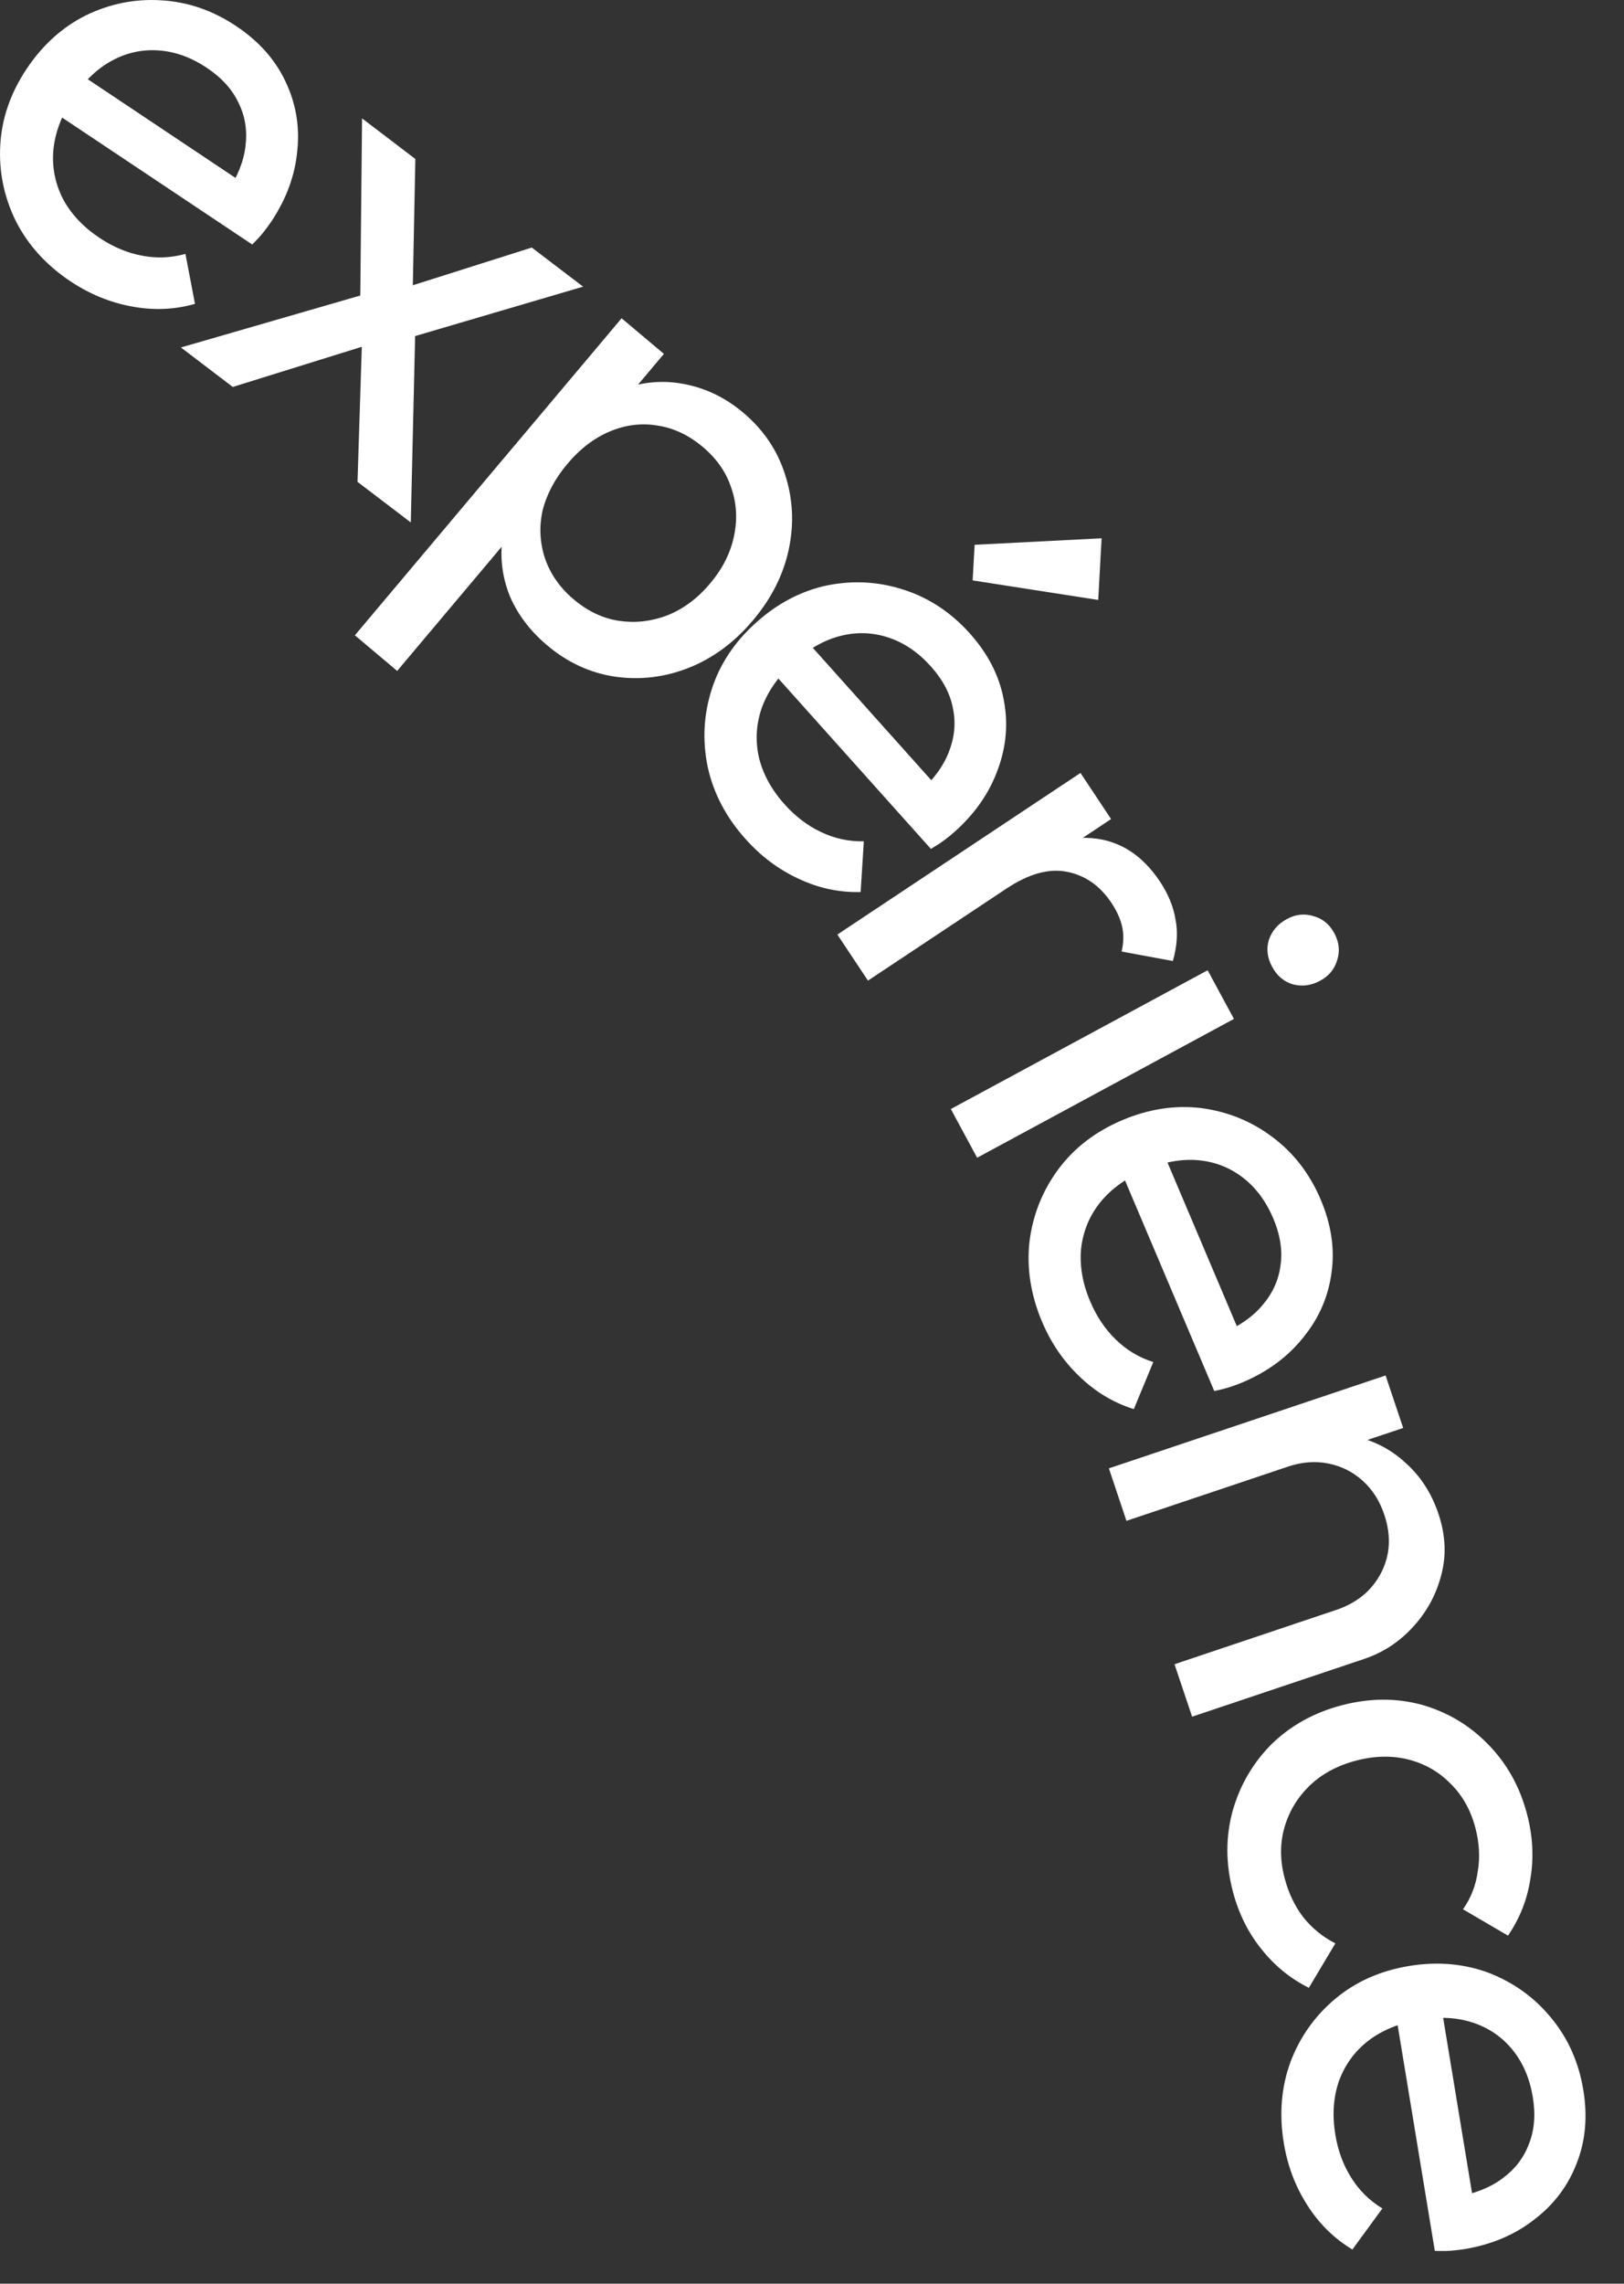 <?xml version="1.0" encoding="utf-8"?>
<svg xmlns="http://www.w3.org/2000/svg" fill="none" height="100%" overflow="visible" preserveAspectRatio="none" style="display: block;" viewBox="0 0 37 52" width="100%">
<rect x="0" y="0" width="37" height="52" fill="#333333" stroke="none"/>
<g id="texte">
<path d="M1.604 6.405C1.053 6.037 0.639 5.581 0.362 5.037C0.091 4.486 -0.028 3.907 0.006 3.302C0.04 2.696 0.24 2.117 0.608 1.566C0.971 1.023 1.422 0.617 1.96 0.348C2.506 0.084 3.076 -0.03 3.669 0.007C4.274 0.041 4.845 0.236 5.381 0.594C5.893 0.936 6.266 1.353 6.499 1.845C6.739 2.342 6.831 2.869 6.774 3.425C6.724 3.987 6.526 4.528 6.179 5.048C6.127 5.125 6.066 5.208 5.996 5.296C5.931 5.376 5.848 5.467 5.747 5.568L1.078 2.452L1.661 1.578L5.771 4.322L5.162 4.403C5.41 4.03 5.554 3.672 5.593 3.327C5.637 2.975 5.586 2.649 5.438 2.349C5.296 2.041 5.054 1.773 4.713 1.545C4.355 1.306 3.989 1.174 3.614 1.148C3.239 1.122 2.884 1.2 2.55 1.381C2.216 1.562 1.922 1.842 1.668 2.223C1.409 2.611 1.259 3.004 1.217 3.403C1.181 3.794 1.252 4.167 1.43 4.521C1.614 4.868 1.892 5.166 2.265 5.415C2.575 5.622 2.895 5.757 3.223 5.819C3.56 5.887 3.894 5.874 4.225 5.781L4.442 6.919C3.971 7.053 3.487 7.072 2.99 6.976C2.501 6.885 2.039 6.695 1.604 6.405Z" fill="white"/>
<path d="M8.145 10.972L8.259 7.4L8.205 7.078L8.249 2.696L9.463 3.62L9.399 6.826L9.47 7.126L9.359 11.896L8.145 10.972ZM4.122 7.912L8.544 6.632L8.553 7.8L5.303 8.811L4.122 7.912ZM9.116 7.753L9.079 6.599L12.115 5.637L13.285 6.527L9.116 7.753Z" fill="white"/>
<path d="M12.467 14.695C12.082 14.371 11.798 13.998 11.616 13.576C11.447 13.153 11.39 12.721 11.445 12.279C11.499 11.838 11.669 11.425 11.954 11.043L13.244 9.512C13.578 9.158 13.955 8.921 14.375 8.798C14.808 8.675 15.244 8.664 15.683 8.765C16.136 8.866 16.551 9.075 16.93 9.394C17.394 9.784 17.712 10.254 17.885 10.802C18.066 11.356 18.094 11.923 17.972 12.503C17.85 13.084 17.578 13.623 17.157 14.123C16.737 14.623 16.251 14.983 15.7 15.203C15.149 15.422 14.585 15.49 14.009 15.407C13.445 15.323 12.931 15.086 12.467 14.695ZM8.085 14.466L14.162 7.247L15.126 8.058L13.999 9.397L12.78 10.476L11.916 11.871L9.049 15.277L8.085 14.466ZM13.073 13.65C13.394 13.92 13.739 14.083 14.108 14.137C14.477 14.191 14.841 14.15 15.2 14.013C15.566 13.869 15.893 13.626 16.181 13.283C16.463 12.948 16.645 12.588 16.724 12.203C16.804 11.819 16.782 11.453 16.66 11.106C16.543 10.752 16.328 10.442 16.013 10.178C15.692 9.907 15.347 9.745 14.978 9.69C14.615 9.629 14.255 9.673 13.896 9.823C13.538 9.973 13.215 10.22 12.927 10.562C12.644 10.898 12.456 11.252 12.362 11.624C12.281 11.995 12.299 12.358 12.416 12.713C12.54 13.073 12.758 13.385 13.073 13.65Z" fill="white"/>
<path d="M16.988 19.107C16.545 18.614 16.258 18.069 16.126 17.473C16 16.872 16.029 16.282 16.213 15.704C16.397 15.125 16.736 14.615 17.23 14.173C17.716 13.737 18.254 13.456 18.843 13.33C19.437 13.211 20.017 13.243 20.582 13.426C21.16 13.61 21.664 13.942 22.094 14.421C22.505 14.88 22.762 15.377 22.864 15.911C22.973 16.453 22.931 16.986 22.737 17.511C22.549 18.042 22.222 18.517 21.756 18.934C21.686 18.996 21.607 19.061 21.517 19.129C21.435 19.19 21.332 19.257 21.209 19.33L17.463 15.148L18.246 14.447L21.543 18.129L20.932 18.055C21.266 17.757 21.494 17.445 21.618 17.122C21.748 16.792 21.78 16.463 21.712 16.135C21.651 15.802 21.484 15.482 21.21 15.176C20.923 14.856 20.602 14.637 20.244 14.518C19.887 14.399 19.525 14.386 19.156 14.478C18.788 14.57 18.433 14.768 18.092 15.073C17.744 15.385 17.501 15.728 17.361 16.104C17.229 16.473 17.204 16.852 17.289 17.24C17.38 17.622 17.575 17.98 17.874 18.313C18.123 18.591 18.399 18.802 18.702 18.944C19.011 19.093 19.337 19.164 19.681 19.157L19.608 20.312C19.118 20.325 18.645 20.223 18.187 20.006C17.736 19.796 17.336 19.497 16.988 19.107ZM22.16 13.216L22.205 12.405L25.098 12.257L25.021 13.661L22.16 13.216Z" fill="white"/>
<path d="M19.078 21.28L24.617 17.6L25.314 18.65L19.775 22.329L19.078 21.28ZM22.936 20.23L22.847 19.717C23.555 19.247 24.227 19.036 24.863 19.084C25.5 19.132 26.022 19.463 26.43 20.077C26.616 20.357 26.734 20.643 26.782 20.936C26.839 21.223 26.819 21.539 26.722 21.883L25.554 21.667C25.601 21.468 25.605 21.28 25.567 21.104C25.528 20.928 25.447 20.747 25.323 20.56C25.065 20.172 24.729 19.935 24.315 19.852C23.901 19.768 23.441 19.894 22.936 20.23Z" fill="white"/>
<path d="M21.663 25.253L27.514 22.093L28.113 23.201L22.262 26.362L21.663 25.253ZM28.984 22.015C28.873 21.81 28.848 21.606 28.908 21.404C28.977 21.197 29.114 21.038 29.319 20.927C29.516 20.82 29.716 20.797 29.918 20.858C30.129 20.914 30.29 21.044 30.4 21.25C30.511 21.455 30.532 21.661 30.464 21.868C30.403 22.07 30.275 22.225 30.078 22.331C29.872 22.442 29.664 22.47 29.454 22.413C29.251 22.353 29.095 22.22 28.984 22.015Z" fill="white"/>
<path d="M23.742 30.098C23.484 29.487 23.388 28.879 23.455 28.273C23.531 27.663 23.75 27.114 24.111 26.626C24.472 26.139 24.957 25.766 25.567 25.507C26.169 25.252 26.768 25.16 27.366 25.231C27.968 25.311 28.506 25.528 28.981 25.884C29.469 26.245 29.838 26.722 30.09 27.315C30.33 27.882 30.413 28.435 30.337 28.974C30.265 29.522 30.052 30.012 29.699 30.446C29.349 30.888 28.887 31.232 28.311 31.476C28.225 31.512 28.128 31.548 28.022 31.583C27.924 31.614 27.805 31.645 27.665 31.674L25.473 26.505L26.44 26.095L28.369 30.645L27.815 30.378C28.227 30.203 28.544 29.983 28.766 29.716C28.996 29.446 29.132 29.145 29.174 28.814C29.224 28.478 29.169 28.121 29.009 27.743C28.841 27.348 28.608 27.036 28.309 26.808C28.009 26.58 27.67 26.45 27.292 26.418C26.913 26.386 26.513 26.459 26.092 26.638C25.663 26.82 25.321 27.066 25.067 27.377C24.822 27.683 24.677 28.034 24.631 28.428C24.594 28.819 24.663 29.221 24.838 29.633C24.984 29.977 25.177 30.265 25.417 30.497C25.662 30.739 25.948 30.911 26.276 31.015L25.832 32.086C25.365 31.939 24.95 31.689 24.587 31.336C24.228 30.992 23.946 30.579 23.742 30.098Z" fill="white"/>
<path d="M26.759 37.895L30.436 36.661C30.914 36.501 31.257 36.219 31.466 35.814C31.675 35.409 31.699 34.968 31.539 34.49C31.432 34.171 31.266 33.912 31.041 33.712C30.817 33.511 30.557 33.382 30.262 33.324C29.966 33.265 29.659 33.289 29.341 33.396L29.455 32.812C29.933 32.651 30.393 32.615 30.836 32.703C31.279 32.79 31.67 32.989 32.01 33.298C32.359 33.604 32.614 33.996 32.774 34.474C32.934 34.952 32.956 35.413 32.839 35.855C32.724 36.307 32.508 36.705 32.19 37.048C31.881 37.388 31.509 37.63 31.076 37.776L27.16 39.089L26.759 37.895ZM25.264 33.435L31.568 31.32L31.969 32.515L25.664 34.63L25.264 33.435Z" fill="white"/>
<path d="M28.088 43.068C27.923 42.435 27.922 41.823 28.085 41.23C28.251 40.647 28.547 40.14 28.975 39.71C29.414 39.286 29.945 38.993 30.568 38.83C31.2 38.664 31.807 38.66 32.388 38.817C32.972 38.982 33.474 39.28 33.895 39.71C34.328 40.147 34.627 40.681 34.792 41.313C34.922 41.81 34.948 42.295 34.869 42.769C34.8 43.241 34.629 43.676 34.357 44.075L33.332 43.475C33.515 43.215 33.627 42.925 33.669 42.606C33.722 42.293 33.704 41.965 33.614 41.622C33.508 41.215 33.318 40.879 33.046 40.612C32.783 40.344 32.465 40.162 32.093 40.066C31.72 39.971 31.322 39.978 30.898 40.089C30.473 40.2 30.122 40.389 29.844 40.654C29.567 40.92 29.374 41.236 29.267 41.601C29.16 41.967 29.16 42.353 29.266 42.759C29.356 43.102 29.496 43.398 29.687 43.648C29.889 43.904 30.135 44.105 30.424 44.251L29.82 45.263C29.399 45.054 29.037 44.758 28.734 44.375C28.433 44 28.218 43.564 28.088 43.068Z" fill="white"/>
<path d="M29.249 48.798C29.141 48.144 29.191 47.531 29.399 46.957C29.617 46.382 29.958 45.9 30.424 45.511C30.889 45.123 31.449 44.874 32.103 44.766C32.748 44.66 33.352 44.712 33.916 44.921C34.482 45.14 34.954 45.479 35.332 45.937C35.721 46.402 35.968 46.953 36.073 47.588C36.173 48.196 36.123 48.753 35.922 49.259C35.724 49.774 35.401 50.201 34.956 50.539C34.512 50.887 33.981 51.111 33.364 51.213C33.272 51.228 33.17 51.24 33.058 51.249C32.955 51.257 32.833 51.258 32.69 51.253L31.777 45.714L32.813 45.543L33.617 50.419L33.141 50.03C33.583 49.957 33.943 49.817 34.221 49.61C34.508 49.402 34.711 49.142 34.83 48.829C34.958 48.514 34.989 48.155 34.922 47.75C34.852 47.326 34.698 46.968 34.461 46.676C34.224 46.384 33.925 46.178 33.564 46.058C33.204 45.938 32.798 45.914 32.347 45.989C31.887 46.065 31.497 46.224 31.177 46.466C30.867 46.706 30.643 47.012 30.506 47.385C30.378 47.756 30.35 48.163 30.423 48.605C30.484 48.973 30.604 49.299 30.782 49.581C30.963 49.873 31.2 50.108 31.495 50.287L30.812 51.222C30.392 50.97 30.047 50.629 29.778 50.201C29.51 49.782 29.334 49.314 29.249 48.798Z" fill="white"/>
</g>
</svg>